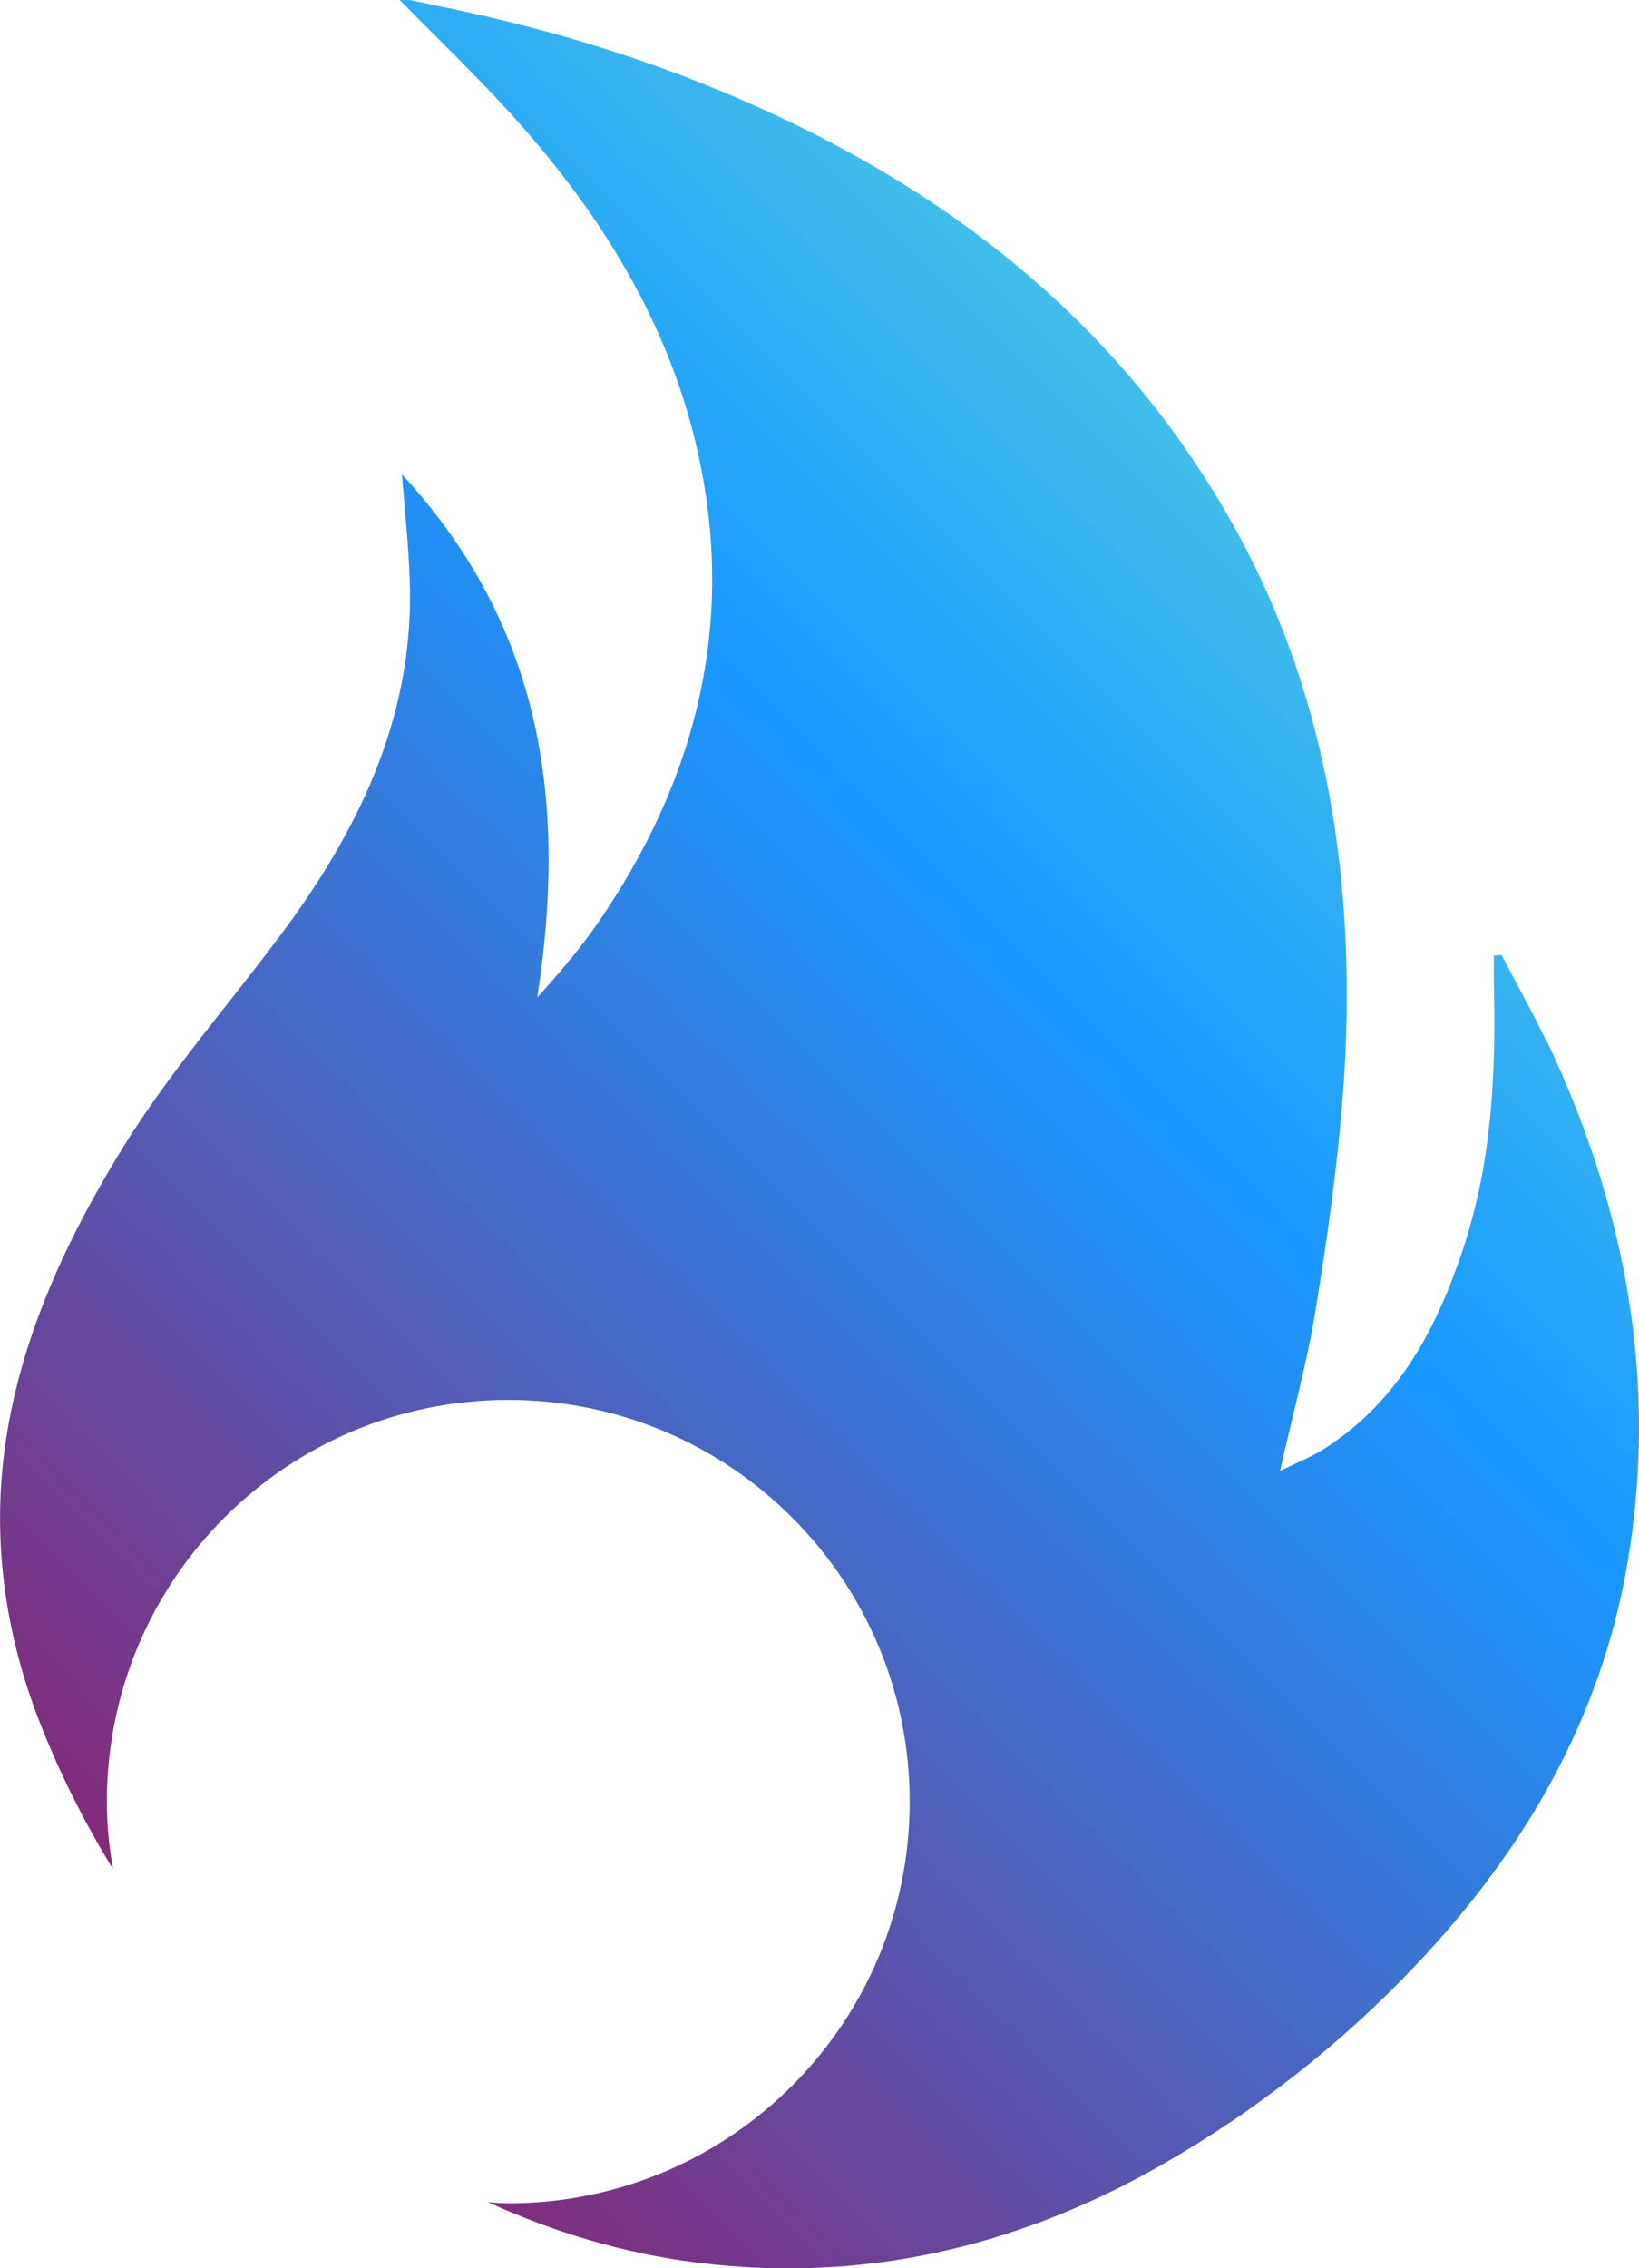 <?xml version="1.0" encoding="UTF-8"?><svg id="Layer_1" xmlns="http://www.w3.org/2000/svg" xmlns:xlink="http://www.w3.org/1999/xlink" viewBox="0 0 344.24 476.08"><defs><style>.cls-1{fill:url(#linear-gradient);}</style><linearGradient id="linear-gradient" x1="14.2" y1="-2372.73" x2="277.99" y2="-2108.94" gradientTransform="translate(0 -1990) scale(1 -1)" gradientUnits="userSpaceOnUse"><stop offset="0" stop-color="#832a7a"/><stop offset=".72" stop-color="#1998ff"/><stop offset="1" stop-color="#41bfea"/></linearGradient></defs><path class="cls-1" d="m324.75,218.49c-2.89-6.1-6.26-12.04-9.39-18.07-.56,0-1.04.16-1.61.16v5.62c.48,18.87-.4,37.66-6.42,55.81-5.54,16.7-13.49,31.88-28.83,41.83-2.81,1.85-5.94,3.05-9.64,4.9,2.65-11.96,5.7-22.8,7.47-33.88,2.49-15.26,4.66-30.59,5.78-46.01.96-13.09,1.04-26.42,0-39.51-2.25-28.91-9.88-56.37-24.49-81.58-22.8-39.35-56.53-66.32-97.48-84.87C138.22,12.93,115.33,5.94,91.73,1.2c-1.93-.4-3.77-.8-5.7-1.2h-2.09c7.87,8.03,16.06,15.82,23.61,24.17,19.67,21.76,34.61,46.33,39.99,75.56,6.34,34.37-2.41,65.6-22,94.03-3.77,5.46-8.11,10.52-12.69,15.58,6.26-40.47,1.28-77.65-28.42-109.76.64,8.11,1.37,14.94,1.61,21.84,1.12,27.7-9.88,51.23-25.69,72.91-11.32,15.42-24.17,29.87-34.21,46.01-12.2,19.67-22.16,40.95-25.21,64.16-2.41,18.63,0,37.18,6.66,55,4.42,11.72,9.88,22.56,16.14,32.76-.8-4.58-1.28-9.31-1.28-14.13,0-46.57,37.74-84.31,84.31-84.31s84.31,37.74,84.31,84.31-37.74,84.31-84.31,84.31c-1.45,0-2.89-.16-4.26-.24,13.89,6.34,28.59,10.76,43.92,12.69,34.45,4.34,66.81-3.13,96.92-20.15,20.23-11.48,38.46-25.78,54.44-42.72,22.4-23.77,38.38-51.15,44-83.67,6.58-38.38-.32-75-16.94-109.93l-.08.08Z"/></svg>